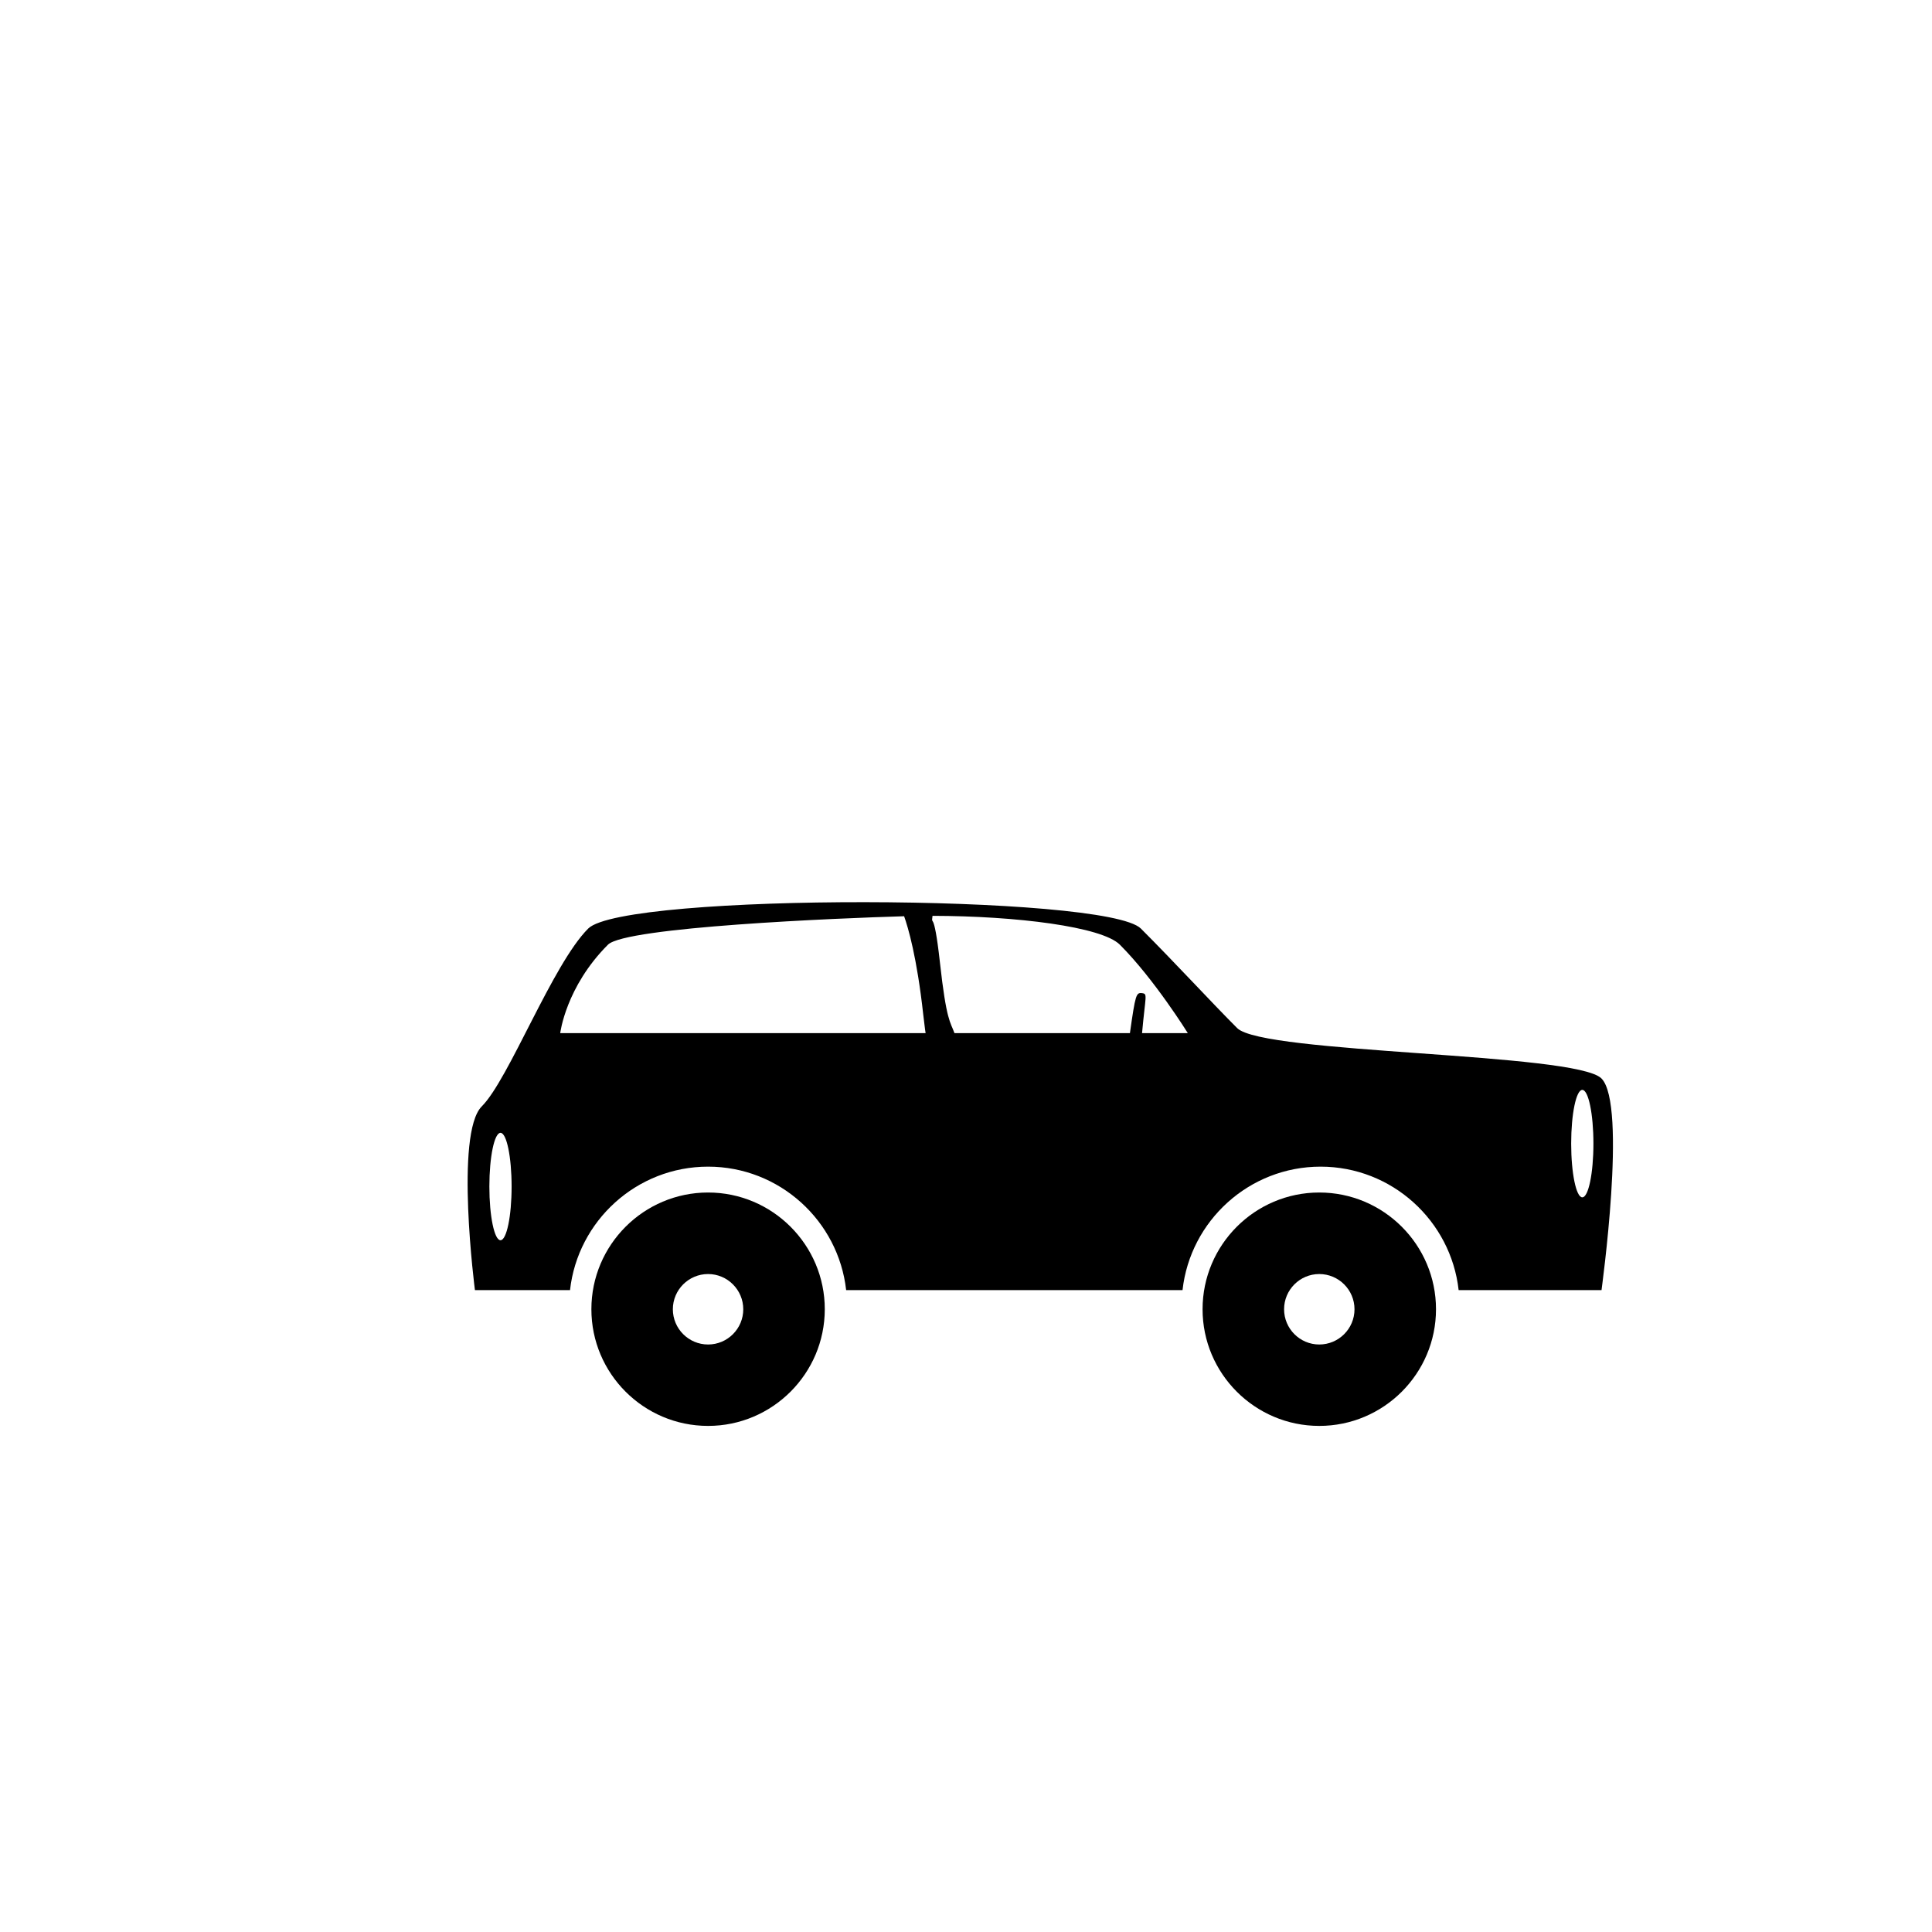 <?xml version="1.0" encoding="UTF-8"?>
<!-- Uploaded to: ICON Repo, www.iconrepo.com, Generator: ICON Repo Mixer Tools -->
<svg fill="#000000" width="800px" height="800px" version="1.1" viewBox="144 144 512 512" xmlns="http://www.w3.org/2000/svg">
 <g>
  <path d="m331.65 521.88c-17.055 0-30.926-13.863-30.926-30.918 0-17.059 13.871-30.934 30.926-30.934 17.043 0 30.926 13.875 30.926 30.934-0.008 17.055-13.891 30.918-30.926 30.918zm0-40.246c-5.148 0-9.336 4.188-9.336 9.332 0 5.144 4.18 9.34 9.336 9.34 5.144 0 9.324-4.18 9.324-9.34-0.004-5.144-4.188-9.332-9.324-9.332z"/>
  <path d="m493.62 521.88c-17.043 0-30.926-13.863-30.926-30.918 0-17.059 13.879-30.934 30.926-30.934 17.059 0 30.934 13.875 30.934 30.934 0 17.055-13.875 30.918-30.934 30.918zm0-40.246c-5.144 0-9.324 4.188-9.324 9.332 0 5.144 4.18 9.34 9.324 9.34 5.144 0 9.336-4.18 9.336-9.34 0-5.144-4.191-9.332-9.336-9.332z"/>
  <path d="m568.4 429.8c-6.879-6.867-89.664-6.481-96.531-13.34-6.879-6.879-16.363-17.219-25.523-26.379-9.16-9.16-136.98-9.496-146.47 0-9.488 9.492-21 39.922-28.203 47.125-7.199 7.203-1.809 48.691-1.809 48.691h25.199c2.047-18.375 17.668-32.723 36.59-32.723 18.906 0 34.543 14.348 36.586 32.723h89.145c2.031-18.375 17.672-32.723 36.586-32.723 18.914 0 34.531 14.348 36.586 32.723h37.867c-0.023-0.008 6.848-49.227-0.023-56.098zm-291.76 42.875c-1.629 0-2.953-6.379-2.953-14.227 0-7.859 1.324-14.238 2.953-14.238 1.617 0 2.941 6.387 2.941 14.238 0.004 7.848-1.324 14.227-2.941 14.227zm112.91-54.887h-97.086s1.461-12.246 12.652-23.438c4.684-4.68 60.977-7.039 78.484-7.535 1.039 2.906 3.387 10.793 5.066 26.023 1.504 13.641 1.215 1.102 0.883 4.949zm57.105 0c0.898-9.996 1.547-10.402 0-10.594-1.57-0.176-1.75 0.297-3.215 10.594h-46.496c-1.078-2.996-2.137-3.129-3.863-18.809-1.664-15.004-2.352-8.992-1.953-12.273 22.188 0.035 44.871 2.871 49.645 7.644 9.141 9.145 18.008 23.438 18.008 23.438zm116.67 43.52c-1.621 0-2.949-6.387-2.949-14.238 0-7.863 1.324-14.238 2.949-14.238 1.629 0 2.949 6.387 2.949 14.238 0 7.848-1.32 14.238-2.949 14.238z"/>
 </g>
</svg>